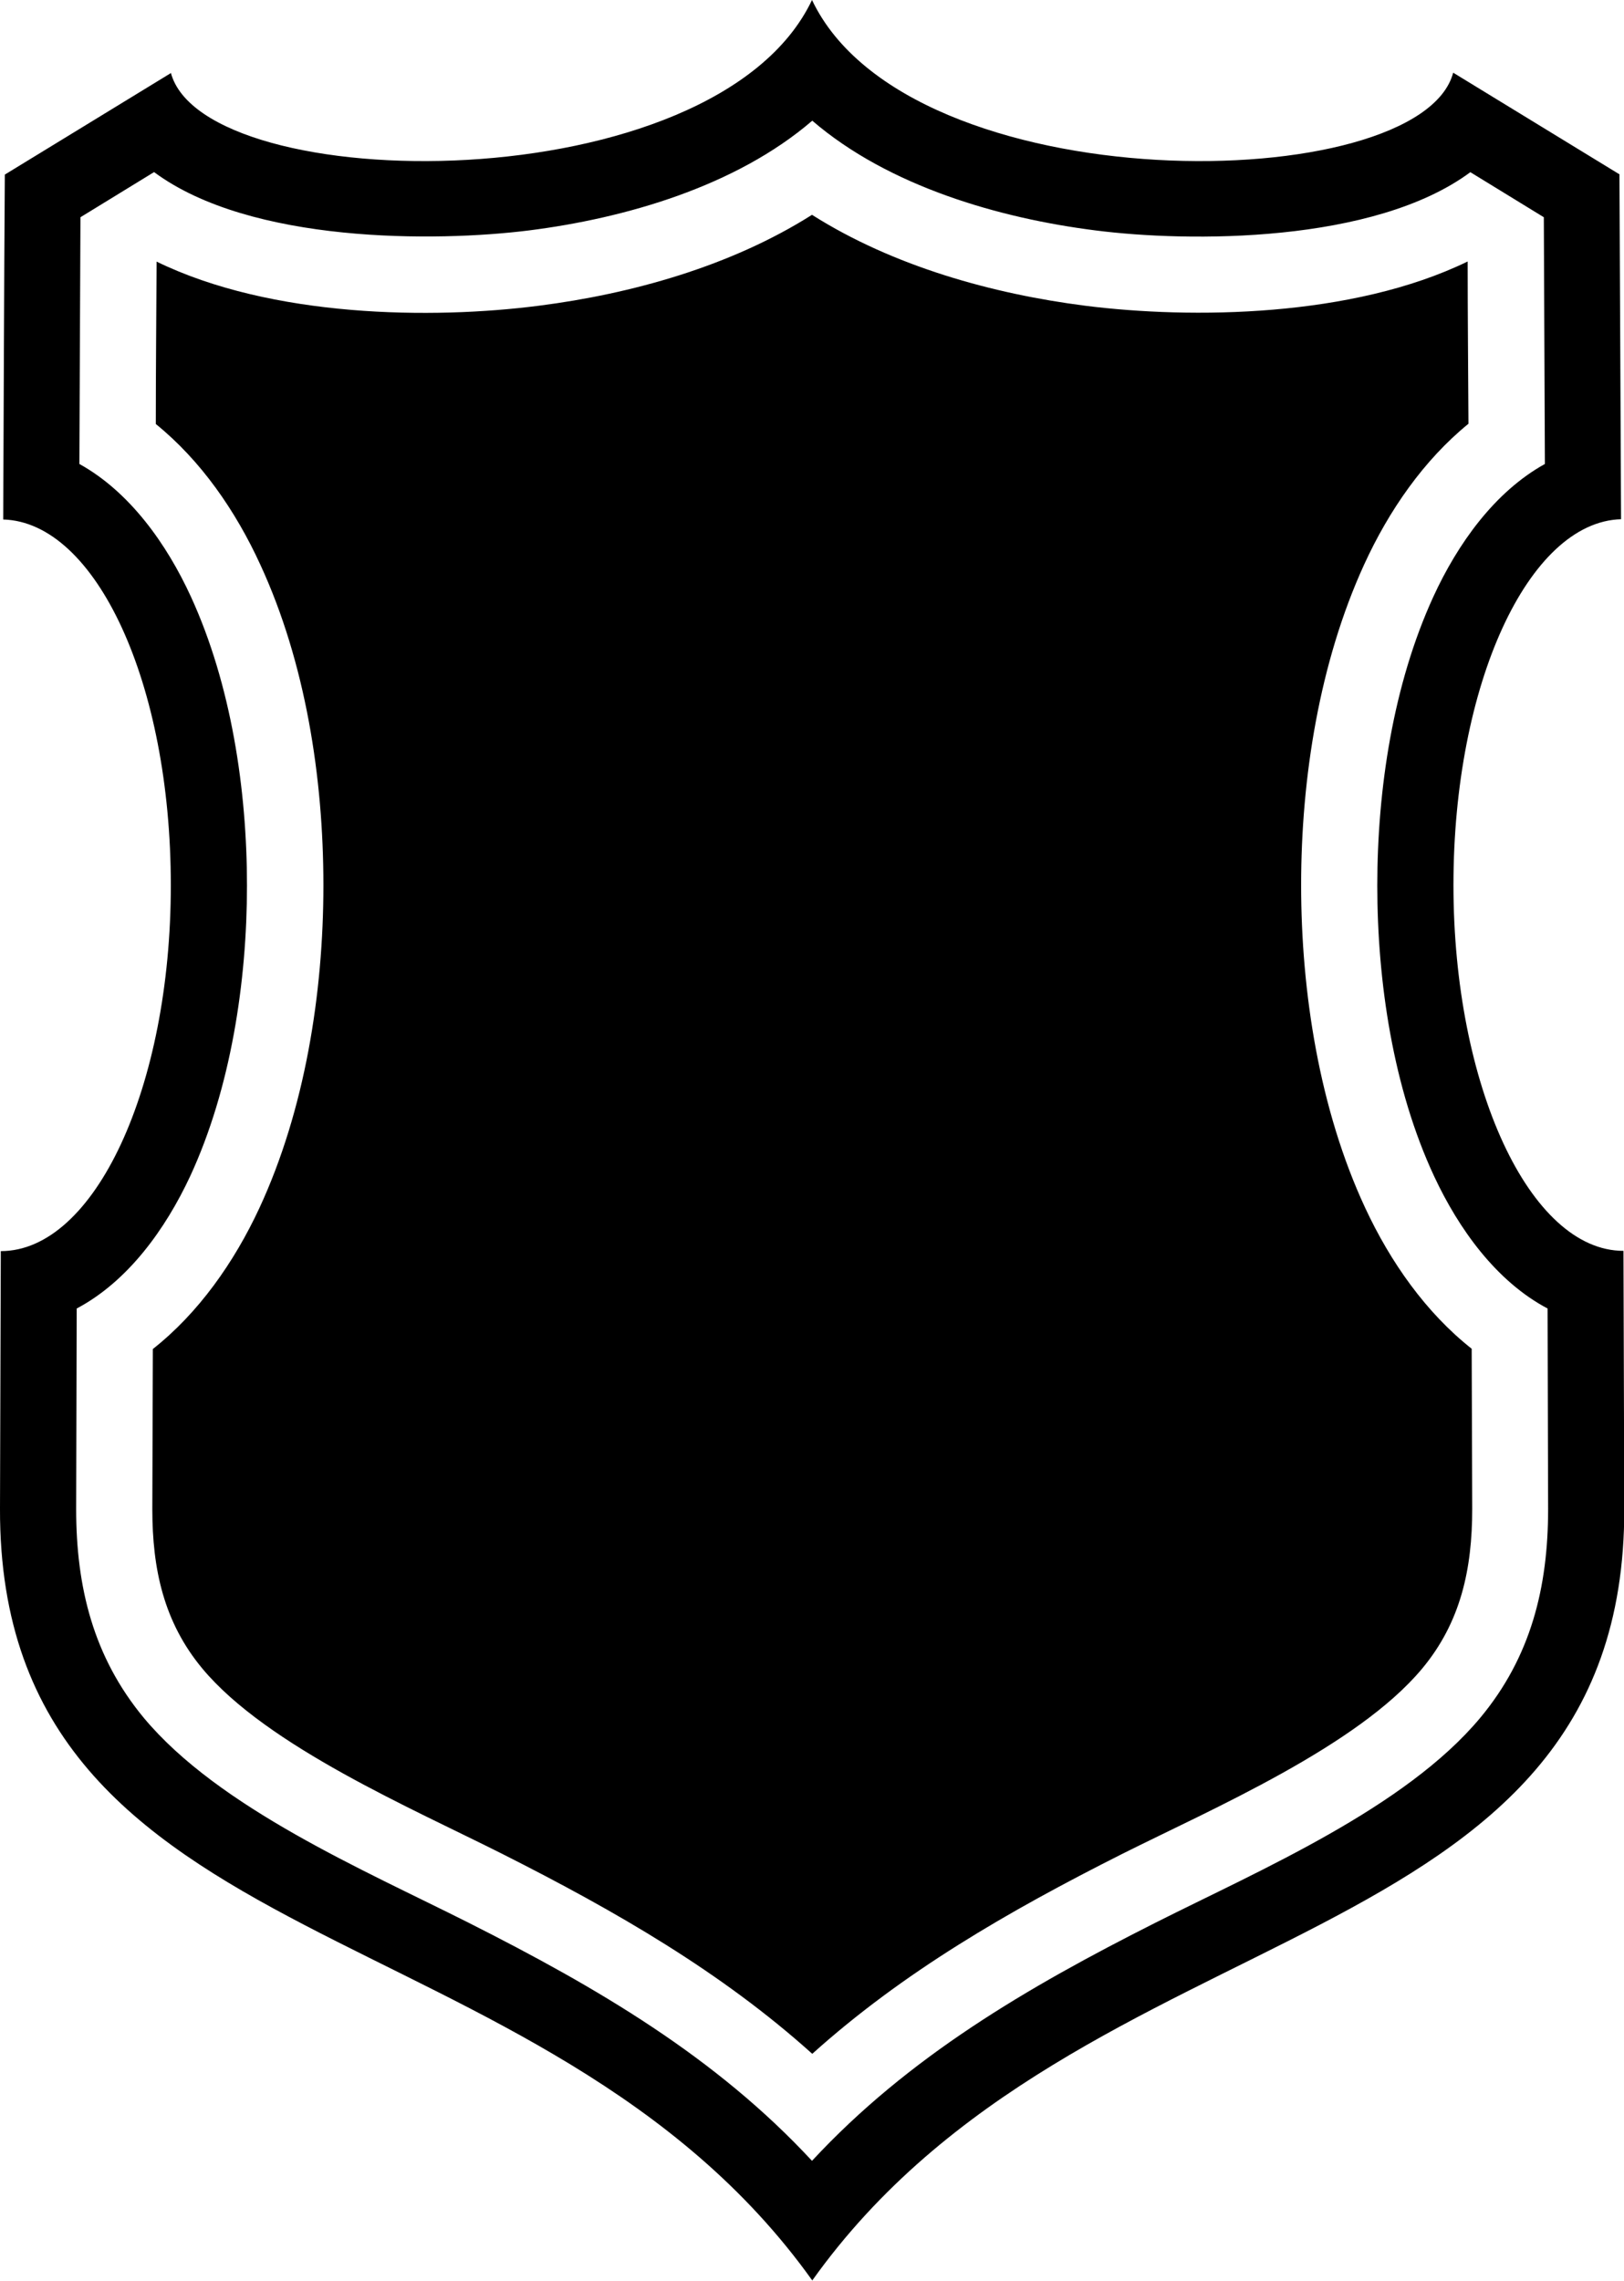 <?xml version="1.0" encoding="UTF-8"?>
<svg id="Layer_2" data-name="Layer 2" xmlns="http://www.w3.org/2000/svg" viewBox="0 0 60.56 85.04">
  <defs>
    <style>
      .cls-1 {
        fill: #000;
        fill-rule: evenodd;
        stroke-width: 0px;
      }
    </style>
  </defs>
  <g id="Object">
    <path id="_2" data-name="2" class="cls-1" d="M5.74,6.42l-2.74,1.68c-.01,3.07-.03,6.13-.04,9.2,1.88,1.04,3.26,2.99,4.16,4.95,1.5,3.27,2.09,7.2,2.09,10.77s-.6,7.56-2.12,10.84c-.92,1.97-2.32,3.92-4.23,4.93l-.02,7.48c0,2.91.64,5.51,2.52,7.78,2.8,3.36,8.22,5.68,12.09,7.63,4.84,2.44,9.24,5.02,12.83,8.89,3.59-3.87,7.99-6.45,12.83-8.89,3.87-1.95,9.29-4.27,12.09-7.63,1.89-2.27,2.53-4.87,2.53-7.78l-.02-7.48c-1.91-1.01-3.31-2.96-4.23-4.93-1.53-3.28-2.12-7.25-2.12-10.84s.59-7.5,2.09-10.77c.9-1.96,2.28-3.91,4.16-4.95-.01-3.07-.03-6.13-.04-9.2l-2.74-1.68c-3.59,2.66-10.5,2.62-13.99,2.17-3.55-.45-7.69-1.63-10.55-4.09-2.86,2.46-7,3.64-10.55,4.09-3.49.44-10.4.49-13.99-2.17h0ZM5.83,9.75c4.3,2.1,10.3,2.16,14.26,1.65,3.45-.44,7.16-1.47,10.19-3.39,3.03,1.92,6.74,2.95,10.19,3.39,3.96.5,9.96.44,14.26-1.65,0,2.02.02,4.04.03,6.05-1.67,1.36-2.97,3.24-3.89,5.25-1.67,3.65-2.35,7.96-2.35,11.95s.68,8.37,2.39,12.04c.94,2.02,2.27,3.91,3.97,5.25l.02,5.97c0,2.23-.42,4.22-1.87,5.96-2.42,2.9-7.84,5.23-11.19,6.91-4.27,2.15-8.17,4.41-11.55,7.45-3.38-3.04-7.29-5.3-11.55-7.45-3.35-1.69-8.78-4.02-11.19-6.91-1.45-1.74-1.87-3.73-1.87-5.95l.02-5.97c1.7-1.34,3.03-3.23,3.97-5.25,1.7-3.66,2.39-8.02,2.39-12.04s-.67-8.31-2.35-11.95c-.92-2.01-2.22-3.89-3.9-5.25,0-2.02.02-4.04.03-6.05h0ZM6.37,2.71c1.23,4.66,20.29,4.91,23.91-2.71,3.62,7.62,22.68,7.37,23.91,2.71l6.2,3.79c.02,4.29.04,8.57.06,12.86-3.46.1-6.25,6.17-6.25,13.64s2.84,13.64,6.34,13.64h0l.03,9.6c.05,17.12-20.23,14.69-30.28,28.79C20.23,70.94-.05,73.37,0,56.25l.03-9.6h0c3.5,0,6.34-6.11,6.34-13.64S3.58,19.47.12,19.37c.02-4.29.03-8.57.06-12.86l6.2-3.79Z"/>
  </g>
</svg>